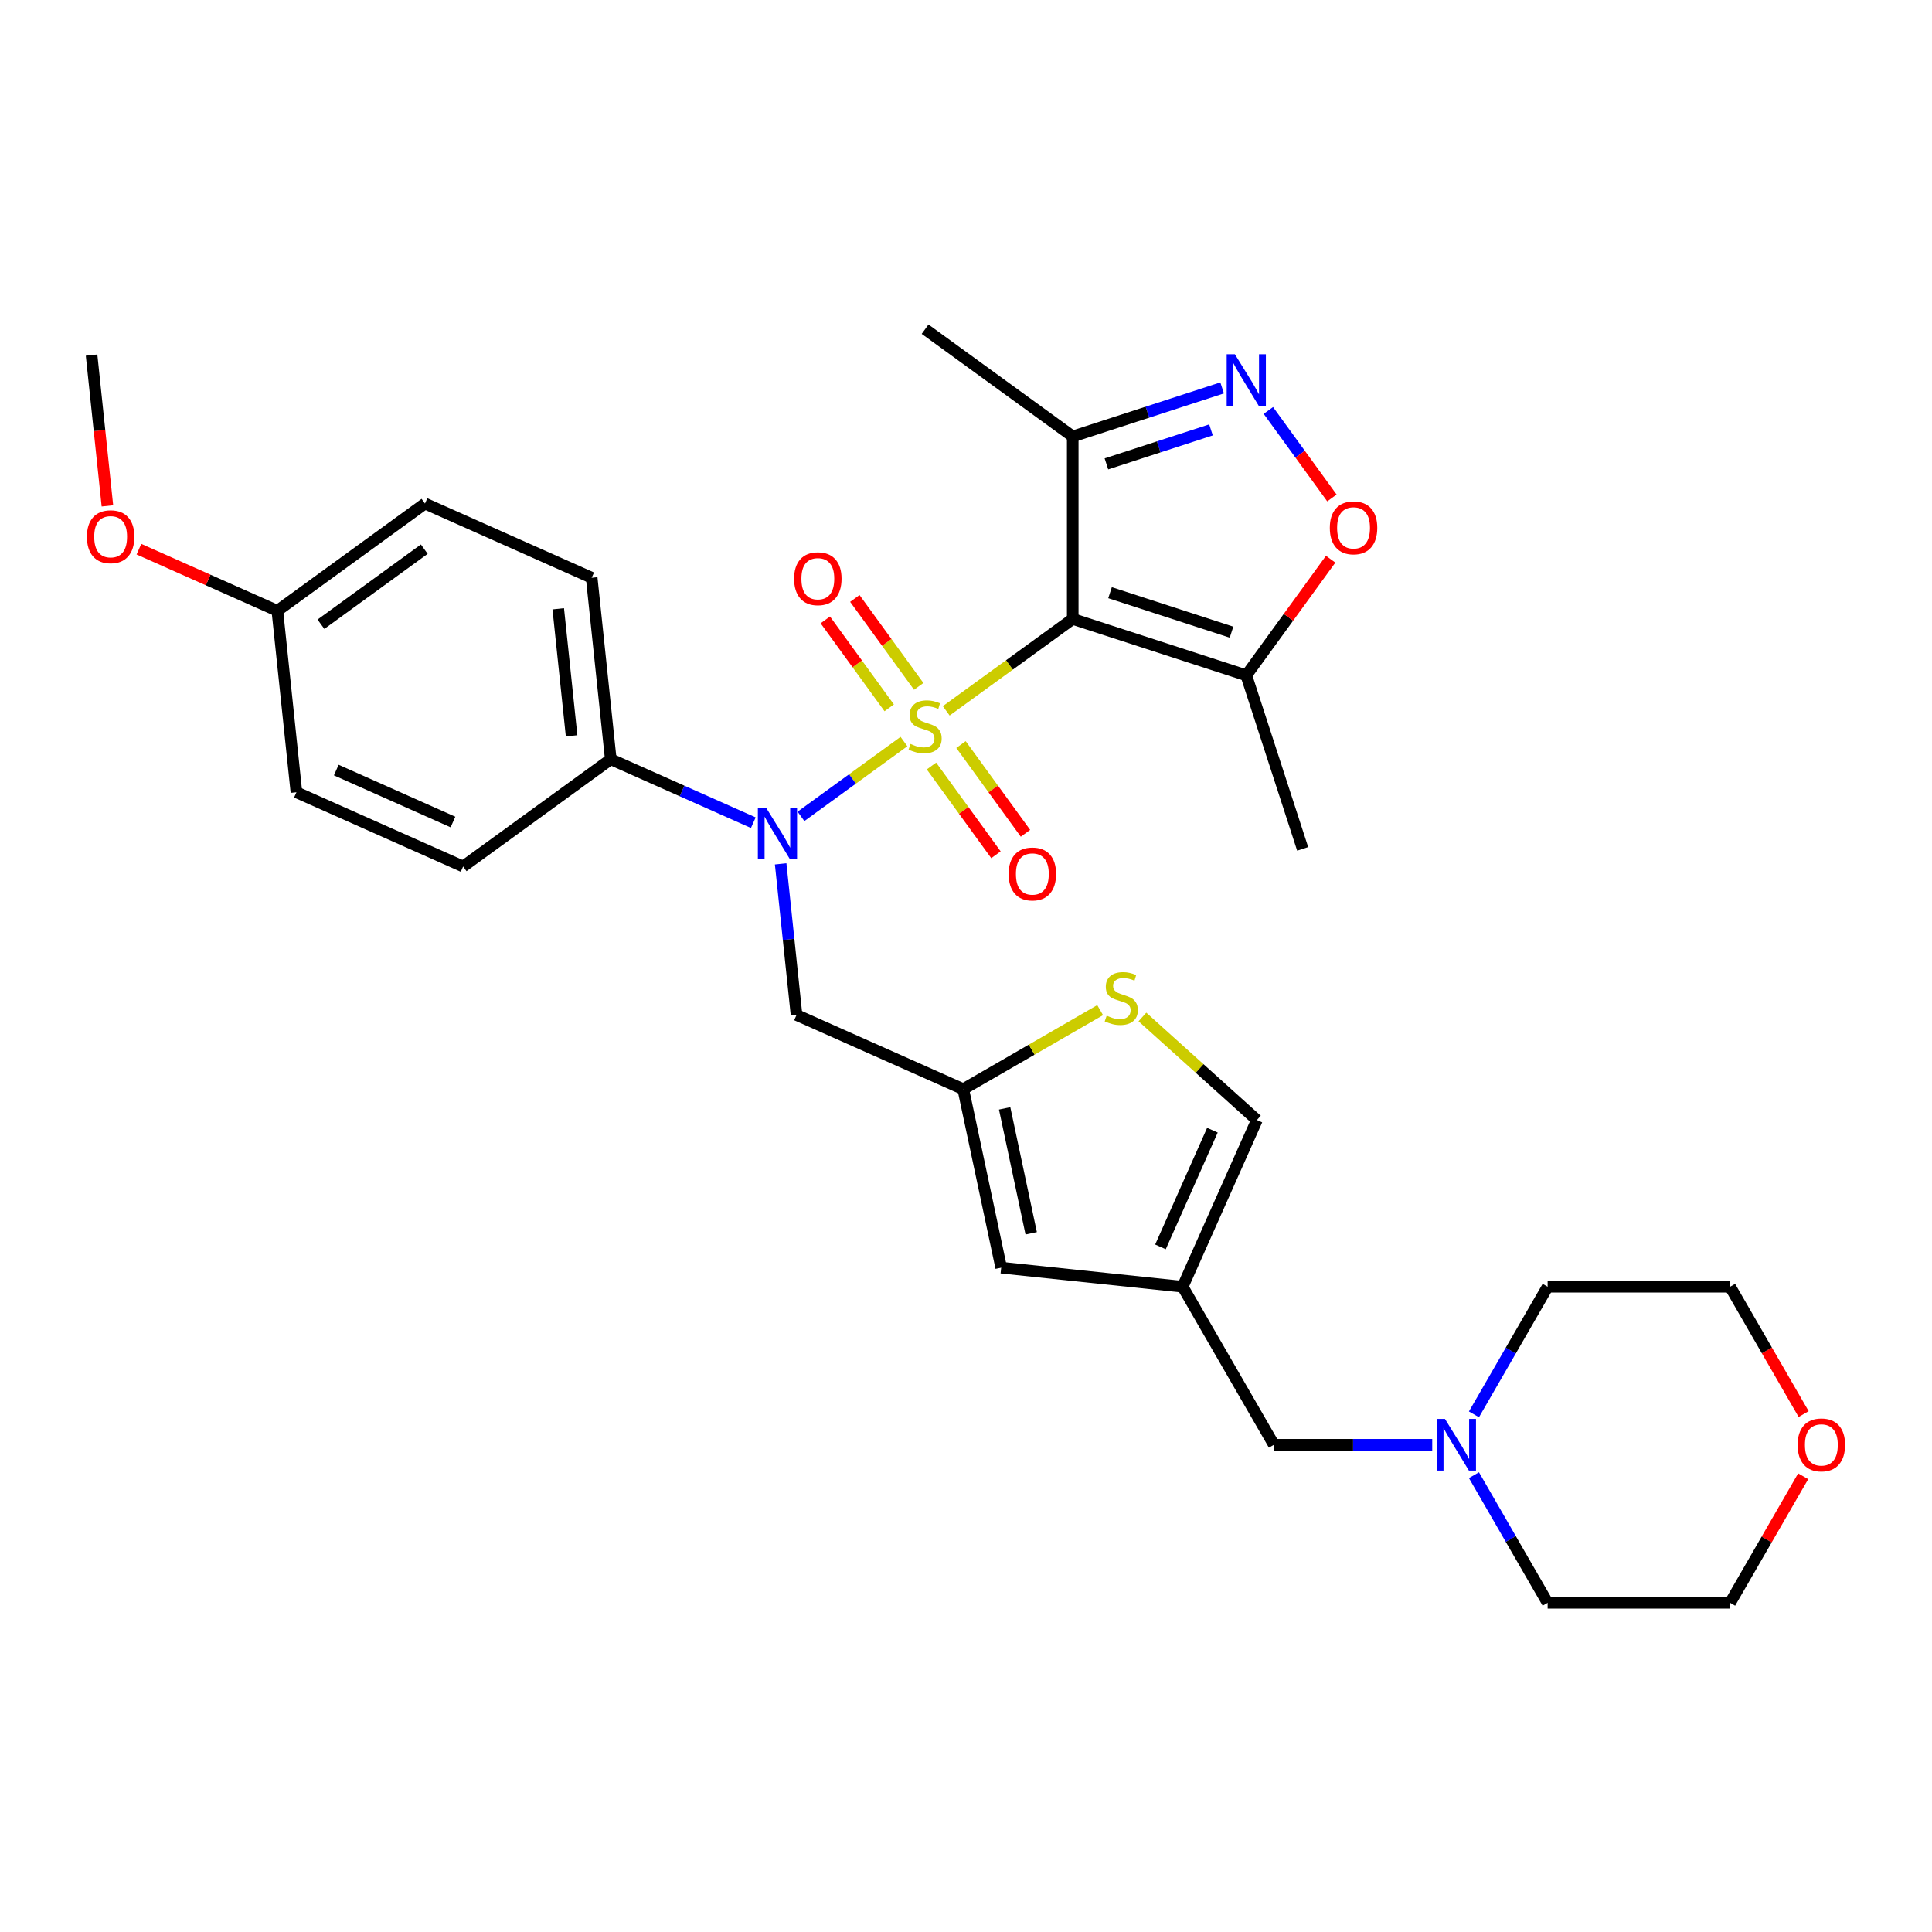 <?xml version='1.0' encoding='iso-8859-1'?>
<svg version='1.1' baseProfile='full'
              xmlns='http://www.w3.org/2000/svg'
                      xmlns:rdkit='http://www.rdkit.org/xml'
                      xmlns:xlink='http://www.w3.org/1999/xlink'
                  xml:space='preserve'
width='1000px' height='1000px' viewBox='0 0 1000 1000'>
<!-- END OF HEADER -->
<rect style='opacity:1.0;fill:#FFFFFF;stroke:none' width='1000' height='1000' x='0' y='0'> </rect>
<path class='bond-0' d='M 489.766,367.933 L 522.505,344.148' style='fill:none;fill-rule:evenodd;stroke:#CCCC00;stroke-width:6px;stroke-linecap:butt;stroke-linejoin:miter;stroke-opacity:1' />
<path class='bond-0' d='M 522.505,344.148 L 555.243,320.362' style='fill:none;fill-rule:evenodd;stroke:#000000;stroke-width:6px;stroke-linecap:butt;stroke-linejoin:miter;stroke-opacity:1' />
<path class='bond-1' d='M 467.891,383.826 L 441.237,403.192' style='fill:none;fill-rule:evenodd;stroke:#CCCC00;stroke-width:6px;stroke-linecap:butt;stroke-linejoin:miter;stroke-opacity:1' />
<path class='bond-1' d='M 441.237,403.192 L 414.583,422.557' style='fill:none;fill-rule:evenodd;stroke:#0000FF;stroke-width:6px;stroke-linecap:butt;stroke-linejoin:miter;stroke-opacity:1' />
<path class='bond-10' d='M 482.125,396.486 L 498.813,419.455' style='fill:none;fill-rule:evenodd;stroke:#CCCC00;stroke-width:6px;stroke-linecap:butt;stroke-linejoin:miter;stroke-opacity:1' />
<path class='bond-10' d='M 498.813,419.455 L 515.501,442.424' style='fill:none;fill-rule:evenodd;stroke:#FF0000;stroke-width:6px;stroke-linecap:butt;stroke-linejoin:miter;stroke-opacity:1' />
<path class='bond-10' d='M 497.408,385.382 L 514.096,408.351' style='fill:none;fill-rule:evenodd;stroke:#CCCC00;stroke-width:6px;stroke-linecap:butt;stroke-linejoin:miter;stroke-opacity:1' />
<path class='bond-10' d='M 514.096,408.351 L 530.784,431.32' style='fill:none;fill-rule:evenodd;stroke:#FF0000;stroke-width:6px;stroke-linecap:butt;stroke-linejoin:miter;stroke-opacity:1' />
<path class='bond-11' d='M 475.533,355.274 L 458.996,332.513' style='fill:none;fill-rule:evenodd;stroke:#CCCC00;stroke-width:6px;stroke-linecap:butt;stroke-linejoin:miter;stroke-opacity:1' />
<path class='bond-11' d='M 458.996,332.513 L 442.459,309.752' style='fill:none;fill-rule:evenodd;stroke:#FF0000;stroke-width:6px;stroke-linecap:butt;stroke-linejoin:miter;stroke-opacity:1' />
<path class='bond-11' d='M 460.25,366.377 L 443.713,343.616' style='fill:none;fill-rule:evenodd;stroke:#CCCC00;stroke-width:6px;stroke-linecap:butt;stroke-linejoin:miter;stroke-opacity:1' />
<path class='bond-11' d='M 443.713,343.616 L 427.176,320.855' style='fill:none;fill-rule:evenodd;stroke:#FF0000;stroke-width:6px;stroke-linecap:butt;stroke-linejoin:miter;stroke-opacity:1' />
<path class='bond-3' d='M 555.243,320.362 L 645.072,349.549' style='fill:none;fill-rule:evenodd;stroke:#000000;stroke-width:6px;stroke-linecap:butt;stroke-linejoin:miter;stroke-opacity:1' />
<path class='bond-3' d='M 574.555,306.774 L 637.435,327.205' style='fill:none;fill-rule:evenodd;stroke:#000000;stroke-width:6px;stroke-linecap:butt;stroke-linejoin:miter;stroke-opacity:1' />
<path class='bond-4' d='M 555.243,320.362 L 555.243,225.909' style='fill:none;fill-rule:evenodd;stroke:#000000;stroke-width:6px;stroke-linecap:butt;stroke-linejoin:miter;stroke-opacity:1' />
<path class='bond-9' d='M 404.069,447.133 L 408.179,486.233' style='fill:none;fill-rule:evenodd;stroke:#0000FF;stroke-width:6px;stroke-linecap:butt;stroke-linejoin:miter;stroke-opacity:1' />
<path class='bond-9' d='M 408.179,486.233 L 412.288,525.333' style='fill:none;fill-rule:evenodd;stroke:#000000;stroke-width:6px;stroke-linecap:butt;stroke-linejoin:miter;stroke-opacity:1' />
<path class='bond-14' d='M 389.91,425.83 L 353.019,409.405' style='fill:none;fill-rule:evenodd;stroke:#0000FF;stroke-width:6px;stroke-linecap:butt;stroke-linejoin:miter;stroke-opacity:1' />
<path class='bond-14' d='M 353.019,409.405 L 316.128,392.98' style='fill:none;fill-rule:evenodd;stroke:#000000;stroke-width:6px;stroke-linecap:butt;stroke-linejoin:miter;stroke-opacity:1' />
<path class='bond-2' d='M 632.567,200.785 L 593.905,213.347' style='fill:none;fill-rule:evenodd;stroke:#0000FF;stroke-width:6px;stroke-linecap:butt;stroke-linejoin:miter;stroke-opacity:1' />
<path class='bond-2' d='M 593.905,213.347 L 555.243,225.909' style='fill:none;fill-rule:evenodd;stroke:#000000;stroke-width:6px;stroke-linecap:butt;stroke-linejoin:miter;stroke-opacity:1' />
<path class='bond-2' d='M 626.806,222.52 L 599.742,231.313' style='fill:none;fill-rule:evenodd;stroke:#0000FF;stroke-width:6px;stroke-linecap:butt;stroke-linejoin:miter;stroke-opacity:1' />
<path class='bond-2' d='M 599.742,231.313 L 572.679,240.107' style='fill:none;fill-rule:evenodd;stroke:#000000;stroke-width:6px;stroke-linecap:butt;stroke-linejoin:miter;stroke-opacity:1' />
<path class='bond-31' d='M 656.505,212.458 L 672.953,235.096' style='fill:none;fill-rule:evenodd;stroke:#0000FF;stroke-width:6px;stroke-linecap:butt;stroke-linejoin:miter;stroke-opacity:1' />
<path class='bond-31' d='M 672.953,235.096 L 689.401,257.735' style='fill:none;fill-rule:evenodd;stroke:#FF0000;stroke-width:6px;stroke-linecap:butt;stroke-linejoin:miter;stroke-opacity:1' />
<path class='bond-5' d='M 645.072,349.549 L 666.909,319.494' style='fill:none;fill-rule:evenodd;stroke:#000000;stroke-width:6px;stroke-linecap:butt;stroke-linejoin:miter;stroke-opacity:1' />
<path class='bond-5' d='M 666.909,319.494 L 688.746,289.438' style='fill:none;fill-rule:evenodd;stroke:#FF0000;stroke-width:6px;stroke-linecap:butt;stroke-linejoin:miter;stroke-opacity:1' />
<path class='bond-23' d='M 645.072,349.549 L 674.26,439.379' style='fill:none;fill-rule:evenodd;stroke:#000000;stroke-width:6px;stroke-linecap:butt;stroke-linejoin:miter;stroke-opacity:1' />
<path class='bond-24' d='M 555.243,225.909 L 478.829,170.392' style='fill:none;fill-rule:evenodd;stroke:#000000;stroke-width:6px;stroke-linecap:butt;stroke-linejoin:miter;stroke-opacity:1' />
<path class='bond-6' d='M 612.148,666.012 L 518.213,656.139' style='fill:none;fill-rule:evenodd;stroke:#000000;stroke-width:6px;stroke-linecap:butt;stroke-linejoin:miter;stroke-opacity:1' />
<path class='bond-16' d='M 612.148,666.012 L 659.374,747.81' style='fill:none;fill-rule:evenodd;stroke:#000000;stroke-width:6px;stroke-linecap:butt;stroke-linejoin:miter;stroke-opacity:1' />
<path class='bond-33' d='M 612.148,666.012 L 650.565,579.725' style='fill:none;fill-rule:evenodd;stroke:#000000;stroke-width:6px;stroke-linecap:butt;stroke-linejoin:miter;stroke-opacity:1' />
<path class='bond-33' d='M 600.653,645.385 L 627.545,584.985' style='fill:none;fill-rule:evenodd;stroke:#000000;stroke-width:6px;stroke-linecap:butt;stroke-linejoin:miter;stroke-opacity:1' />
<path class='bond-7' d='M 498.575,563.75 L 412.288,525.333' style='fill:none;fill-rule:evenodd;stroke:#000000;stroke-width:6px;stroke-linecap:butt;stroke-linejoin:miter;stroke-opacity:1' />
<path class='bond-8' d='M 498.575,563.75 L 534.005,543.294' style='fill:none;fill-rule:evenodd;stroke:#000000;stroke-width:6px;stroke-linecap:butt;stroke-linejoin:miter;stroke-opacity:1' />
<path class='bond-8' d='M 534.005,543.294 L 569.436,522.839' style='fill:none;fill-rule:evenodd;stroke:#CCCC00;stroke-width:6px;stroke-linecap:butt;stroke-linejoin:miter;stroke-opacity:1' />
<path class='bond-12' d='M 498.575,563.75 L 518.213,656.139' style='fill:none;fill-rule:evenodd;stroke:#000000;stroke-width:6px;stroke-linecap:butt;stroke-linejoin:miter;stroke-opacity:1' />
<path class='bond-12' d='M 519.998,573.681 L 533.745,638.353' style='fill:none;fill-rule:evenodd;stroke:#000000;stroke-width:6px;stroke-linecap:butt;stroke-linejoin:miter;stroke-opacity:1' />
<path class='bond-13' d='M 591.311,526.372 L 620.938,553.049' style='fill:none;fill-rule:evenodd;stroke:#CCCC00;stroke-width:6px;stroke-linecap:butt;stroke-linejoin:miter;stroke-opacity:1' />
<path class='bond-13' d='M 620.938,553.049 L 650.565,579.725' style='fill:none;fill-rule:evenodd;stroke:#000000;stroke-width:6px;stroke-linecap:butt;stroke-linejoin:miter;stroke-opacity:1' />
<path class='bond-18' d='M 316.128,392.98 L 306.255,299.045' style='fill:none;fill-rule:evenodd;stroke:#000000;stroke-width:6px;stroke-linecap:butt;stroke-linejoin:miter;stroke-opacity:1' />
<path class='bond-18' d='M 295.86,380.865 L 288.949,315.11' style='fill:none;fill-rule:evenodd;stroke:#000000;stroke-width:6px;stroke-linecap:butt;stroke-linejoin:miter;stroke-opacity:1' />
<path class='bond-19' d='M 316.128,392.98 L 239.715,448.498' style='fill:none;fill-rule:evenodd;stroke:#000000;stroke-width:6px;stroke-linecap:butt;stroke-linejoin:miter;stroke-opacity:1' />
<path class='bond-15' d='M 741.321,747.81 L 700.348,747.81' style='fill:none;fill-rule:evenodd;stroke:#0000FF;stroke-width:6px;stroke-linecap:butt;stroke-linejoin:miter;stroke-opacity:1' />
<path class='bond-15' d='M 700.348,747.81 L 659.374,747.81' style='fill:none;fill-rule:evenodd;stroke:#000000;stroke-width:6px;stroke-linecap:butt;stroke-linejoin:miter;stroke-opacity:1' />
<path class='bond-26' d='M 762.912,732.074 L 781.982,699.043' style='fill:none;fill-rule:evenodd;stroke:#0000FF;stroke-width:6px;stroke-linecap:butt;stroke-linejoin:miter;stroke-opacity:1' />
<path class='bond-26' d='M 781.982,699.043 L 801.053,666.012' style='fill:none;fill-rule:evenodd;stroke:#000000;stroke-width:6px;stroke-linecap:butt;stroke-linejoin:miter;stroke-opacity:1' />
<path class='bond-27' d='M 762.912,763.546 L 781.982,796.577' style='fill:none;fill-rule:evenodd;stroke:#0000FF;stroke-width:6px;stroke-linecap:butt;stroke-linejoin:miter;stroke-opacity:1' />
<path class='bond-27' d='M 781.982,796.577 L 801.053,829.608' style='fill:none;fill-rule:evenodd;stroke:#000000;stroke-width:6px;stroke-linecap:butt;stroke-linejoin:miter;stroke-opacity:1' />
<path class='bond-17' d='M 933.32,764.113 L 914.413,796.86' style='fill:none;fill-rule:evenodd;stroke:#FF0000;stroke-width:6px;stroke-linecap:butt;stroke-linejoin:miter;stroke-opacity:1' />
<path class='bond-17' d='M 914.413,796.86 L 895.506,829.608' style='fill:none;fill-rule:evenodd;stroke:#000000;stroke-width:6px;stroke-linecap:butt;stroke-linejoin:miter;stroke-opacity:1' />
<path class='bond-34' d='M 933.559,731.923 L 914.532,698.967' style='fill:none;fill-rule:evenodd;stroke:#FF0000;stroke-width:6px;stroke-linecap:butt;stroke-linejoin:miter;stroke-opacity:1' />
<path class='bond-34' d='M 914.532,698.967 L 895.506,666.012' style='fill:none;fill-rule:evenodd;stroke:#000000;stroke-width:6px;stroke-linecap:butt;stroke-linejoin:miter;stroke-opacity:1' />
<path class='bond-22' d='M 306.255,299.045 L 219.969,260.628' style='fill:none;fill-rule:evenodd;stroke:#000000;stroke-width:6px;stroke-linecap:butt;stroke-linejoin:miter;stroke-opacity:1' />
<path class='bond-21' d='M 239.715,448.498 L 153.428,410.081' style='fill:none;fill-rule:evenodd;stroke:#000000;stroke-width:6px;stroke-linecap:butt;stroke-linejoin:miter;stroke-opacity:1' />
<path class='bond-21' d='M 234.455,425.478 L 174.054,398.586' style='fill:none;fill-rule:evenodd;stroke:#000000;stroke-width:6px;stroke-linecap:butt;stroke-linejoin:miter;stroke-opacity:1' />
<path class='bond-20' d='M 143.555,316.146 L 153.428,410.081' style='fill:none;fill-rule:evenodd;stroke:#000000;stroke-width:6px;stroke-linecap:butt;stroke-linejoin:miter;stroke-opacity:1' />
<path class='bond-25' d='M 143.555,316.146 L 107.732,300.196' style='fill:none;fill-rule:evenodd;stroke:#000000;stroke-width:6px;stroke-linecap:butt;stroke-linejoin:miter;stroke-opacity:1' />
<path class='bond-25' d='M 107.732,300.196 L 71.908,284.247' style='fill:none;fill-rule:evenodd;stroke:#FF0000;stroke-width:6px;stroke-linecap:butt;stroke-linejoin:miter;stroke-opacity:1' />
<path class='bond-32' d='M 143.555,316.146 L 219.969,260.628' style='fill:none;fill-rule:evenodd;stroke:#000000;stroke-width:6px;stroke-linecap:butt;stroke-linejoin:miter;stroke-opacity:1' />
<path class='bond-32' d='M 166.121,323.101 L 219.61,284.238' style='fill:none;fill-rule:evenodd;stroke:#000000;stroke-width:6px;stroke-linecap:butt;stroke-linejoin:miter;stroke-opacity:1' />
<path class='bond-30' d='M 55.598,261.841 L 51.497,222.817' style='fill:none;fill-rule:evenodd;stroke:#FF0000;stroke-width:6px;stroke-linecap:butt;stroke-linejoin:miter;stroke-opacity:1' />
<path class='bond-30' d='M 51.497,222.817 L 47.395,183.793' style='fill:none;fill-rule:evenodd;stroke:#000000;stroke-width:6px;stroke-linecap:butt;stroke-linejoin:miter;stroke-opacity:1' />
<path class='bond-29' d='M 801.053,666.012 L 895.506,666.012' style='fill:none;fill-rule:evenodd;stroke:#000000;stroke-width:6px;stroke-linecap:butt;stroke-linejoin:miter;stroke-opacity:1' />
<path class='bond-28' d='M 801.053,829.608 L 895.506,829.608' style='fill:none;fill-rule:evenodd;stroke:#000000;stroke-width:6px;stroke-linecap:butt;stroke-linejoin:miter;stroke-opacity:1' />
<path  class='atom-0' d='M 471.273 385.061
Q 471.575 385.174, 472.822 385.703
Q 474.068 386.232, 475.429 386.572
Q 476.826 386.874, 478.187 386.874
Q 480.718 386.874, 482.191 385.665
Q 483.665 384.418, 483.665 382.265
Q 483.665 380.791, 482.909 379.885
Q 482.191 378.978, 481.058 378.487
Q 479.924 377.996, 478.035 377.429
Q 475.655 376.711, 474.22 376.031
Q 472.822 375.351, 471.802 373.915
Q 470.819 372.48, 470.819 370.062
Q 470.819 366.699, 473.086 364.621
Q 475.391 362.543, 479.924 362.543
Q 483.023 362.543, 486.536 364.017
L 485.667 366.926
Q 482.456 365.603, 480.038 365.603
Q 477.431 365.603, 475.995 366.699
Q 474.56 367.757, 474.597 369.608
Q 474.597 371.044, 475.315 371.913
Q 476.071 372.782, 477.129 373.273
Q 478.224 373.764, 480.038 374.331
Q 482.456 375.086, 483.892 375.842
Q 485.327 376.598, 486.347 378.147
Q 487.405 379.658, 487.405 382.265
Q 487.405 385.967, 484.912 387.97
Q 482.456 389.934, 478.338 389.934
Q 475.957 389.934, 474.144 389.405
Q 472.368 388.914, 470.253 388.045
L 471.273 385.061
' fill='#CCCC00'/>
<path  class='atom-2' d='M 396.502 418.023
L 405.268 432.191
Q 406.137 433.589, 407.534 436.12
Q 408.932 438.652, 409.008 438.803
L 409.008 418.023
L 412.559 418.023
L 412.559 444.772
L 408.895 444.772
L 399.487 429.282
Q 398.391 427.468, 397.22 425.391
Q 396.087 423.313, 395.747 422.67
L 395.747 444.772
L 392.271 444.772
L 392.271 418.023
L 396.502 418.023
' fill='#0000FF'/>
<path  class='atom-3' d='M 639.16 183.348
L 647.925 197.515
Q 648.794 198.913, 650.192 201.445
Q 651.59 203.976, 651.665 204.127
L 651.665 183.348
L 655.217 183.348
L 655.217 210.096
L 651.552 210.096
L 642.144 194.606
Q 641.049 192.793, 639.877 190.715
Q 638.744 188.637, 638.404 187.995
L 638.404 210.096
L 634.928 210.096
L 634.928 183.348
L 639.16 183.348
' fill='#0000FF'/>
<path  class='atom-6' d='M 688.311 273.211
Q 688.311 266.789, 691.485 263.199
Q 694.659 259.61, 700.59 259.61
Q 706.522 259.61, 709.695 263.199
Q 712.869 266.789, 712.869 273.211
Q 712.869 279.71, 709.658 283.412
Q 706.446 287.077, 700.59 287.077
Q 694.696 287.077, 691.485 283.412
Q 688.311 279.747, 688.311 273.211
M 700.59 284.054
Q 704.671 284.054, 706.862 281.334
Q 709.091 278.576, 709.091 273.211
Q 709.091 267.96, 706.862 265.315
Q 704.671 262.633, 700.59 262.633
Q 696.51 262.633, 694.281 265.277
Q 692.089 267.922, 692.089 273.211
Q 692.089 278.614, 694.281 281.334
Q 696.51 284.054, 700.59 284.054
' fill='#FF0000'/>
<path  class='atom-9' d='M 572.817 525.705
Q 573.119 525.818, 574.366 526.347
Q 575.613 526.876, 576.973 527.216
Q 578.371 527.518, 579.731 527.518
Q 582.262 527.518, 583.736 526.309
Q 585.209 525.062, 585.209 522.909
Q 585.209 521.435, 584.453 520.529
Q 583.736 519.622, 582.602 519.131
Q 581.469 518.64, 579.58 518.073
Q 577.2 517.355, 575.764 516.675
Q 574.366 515.995, 573.346 514.559
Q 572.364 513.124, 572.364 510.706
Q 572.364 507.343, 574.63 505.265
Q 576.935 503.187, 581.469 503.187
Q 584.567 503.187, 588.08 504.661
L 587.212 507.57
Q 584 506.247, 581.582 506.247
Q 578.975 506.247, 577.54 507.343
Q 576.104 508.401, 576.142 510.252
Q 576.142 511.688, 576.86 512.557
Q 577.615 513.426, 578.673 513.917
Q 579.769 514.408, 581.582 514.975
Q 584 515.73, 585.436 516.486
Q 586.871 517.242, 587.892 518.791
Q 588.949 520.302, 588.949 522.909
Q 588.949 526.611, 586.456 528.614
Q 584 530.578, 579.882 530.578
Q 577.502 530.578, 575.688 530.049
Q 573.913 529.558, 571.797 528.689
L 572.817 525.705
' fill='#CCCC00'/>
<path  class='atom-11' d='M 522.068 452.369
Q 522.068 445.946, 525.241 442.357
Q 528.415 438.768, 534.347 438.768
Q 540.278 438.768, 543.452 442.357
Q 546.626 445.946, 546.626 452.369
Q 546.626 458.867, 543.414 462.57
Q 540.203 466.235, 534.347 466.235
Q 528.453 466.235, 525.241 462.57
Q 522.068 458.905, 522.068 452.369
M 534.347 463.212
Q 538.427 463.212, 540.618 460.492
Q 542.847 457.734, 542.847 452.369
Q 542.847 447.118, 540.618 444.473
Q 538.427 441.79, 534.347 441.79
Q 530.266 441.79, 528.037 444.435
Q 525.846 447.08, 525.846 452.369
Q 525.846 457.772, 528.037 460.492
Q 530.266 463.212, 534.347 463.212
' fill='#FF0000'/>
<path  class='atom-12' d='M 411.032 299.542
Q 411.032 293.119, 414.206 289.53
Q 417.379 285.941, 423.311 285.941
Q 429.243 285.941, 432.416 289.53
Q 435.59 293.119, 435.59 299.542
Q 435.59 306.04, 432.378 309.743
Q 429.167 313.407, 423.311 313.407
Q 417.417 313.407, 414.206 309.743
Q 411.032 306.078, 411.032 299.542
M 423.311 310.385
Q 427.391 310.385, 429.583 307.665
Q 431.812 304.907, 431.812 299.542
Q 431.812 294.29, 429.583 291.645
Q 427.391 288.963, 423.311 288.963
Q 419.231 288.963, 417.002 291.608
Q 414.81 294.252, 414.81 299.542
Q 414.81 304.944, 417.002 307.665
Q 419.231 310.385, 423.311 310.385
' fill='#FF0000'/>
<path  class='atom-16' d='M 747.914 734.436
L 756.679 748.603
Q 757.548 750.001, 758.946 752.533
Q 760.344 755.064, 760.419 755.215
L 760.419 734.436
L 763.971 734.436
L 763.971 761.185
L 760.306 761.185
L 750.899 745.694
Q 749.803 743.881, 748.632 741.803
Q 747.498 739.725, 747.158 739.083
L 747.158 761.185
L 743.682 761.185
L 743.682 734.436
L 747.914 734.436
' fill='#0000FF'/>
<path  class='atom-18' d='M 930.453 747.886
Q 930.453 741.463, 933.627 737.874
Q 936.8 734.284, 942.732 734.284
Q 948.663 734.284, 951.837 737.874
Q 955.011 741.463, 955.011 747.886
Q 955.011 754.384, 951.799 758.087
Q 948.588 761.751, 942.732 761.751
Q 936.838 761.751, 933.627 758.087
Q 930.453 754.422, 930.453 747.886
M 942.732 758.729
Q 946.812 758.729, 949.003 756.009
Q 951.233 753.251, 951.233 747.886
Q 951.233 742.634, 949.003 739.989
Q 946.812 737.307, 942.732 737.307
Q 938.651 737.307, 936.422 739.952
Q 934.231 742.596, 934.231 747.886
Q 934.231 753.288, 936.422 756.009
Q 938.651 758.729, 942.732 758.729
' fill='#FF0000'/>
<path  class='atom-26' d='M 44.989 277.804
Q 44.989 271.381, 48.163 267.792
Q 51.337 264.203, 57.268 264.203
Q 63.2 264.203, 66.373 267.792
Q 69.547 271.381, 69.547 277.804
Q 69.547 284.302, 66.336 288.005
Q 63.124 291.67, 57.268 291.67
Q 51.374 291.67, 48.163 288.005
Q 44.989 284.34, 44.989 277.804
M 57.268 288.647
Q 61.349 288.647, 63.54 285.927
Q 65.769 283.169, 65.769 277.804
Q 65.769 272.552, 63.54 269.908
Q 61.349 267.225, 57.268 267.225
Q 53.188 267.225, 50.959 269.87
Q 48.767 272.515, 48.767 277.804
Q 48.767 283.207, 50.959 285.927
Q 53.188 288.647, 57.268 288.647
' fill='#FF0000'/>
</svg>
